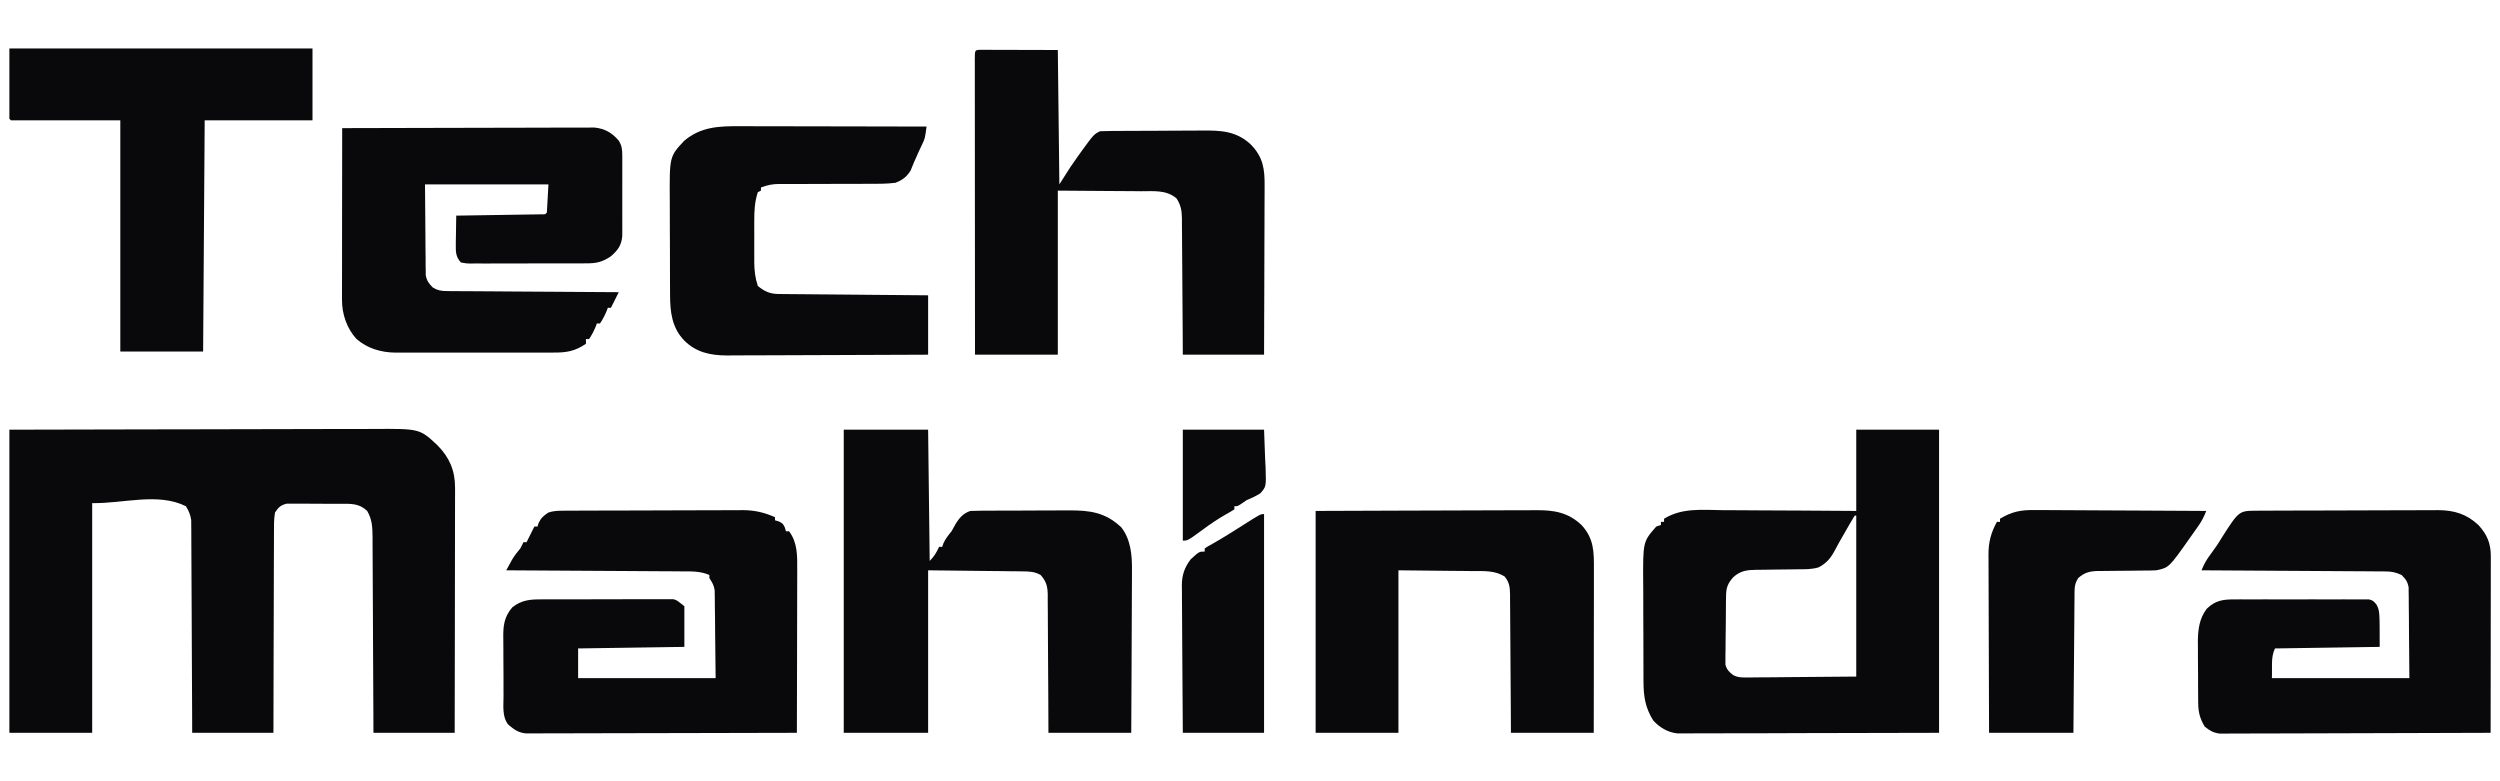 <svg xmlns="http://www.w3.org/2000/svg" width="121.6" height="38" fill="none"><path d="M 0.456 20.9 C 5.264 20.888 5.264 20.888 7.273 20.885 C 7.733 20.885 8.193 20.884 8.653 20.883 L 8.828 20.883 C 9.758 20.882 10.687 20.879 11.617 20.877 C 12.571 20.874 13.526 20.872 14.481 20.871 C 15.069 20.871 15.658 20.87 16.247 20.867 C 16.699 20.866 17.151 20.865 17.603 20.866 C 17.788 20.865 17.973 20.865 18.158 20.864 C 20.416 20.85 20.416 20.85 21.28 21.66 C 21.857 22.243 22.136 22.889 22.134 23.717 L 22.135 23.873 C 22.135 24.043 22.134 24.214 22.133 24.385 C 22.134 24.84 22.133 25.295 22.131 25.751 C 22.13 26.099 22.13 26.447 22.13 26.794 C 22.13 27.453 22.128 28.111 22.127 28.77 C 22.125 29.519 22.124 30.269 22.124 31.019 C 22.122 32.56 22.119 34.102 22.116 35.644 L 18.164 35.644 L 18.161 34.711 C 18.157 33.693 18.152 32.676 18.146 31.658 C 18.143 31.041 18.14 30.425 18.138 29.808 C 18.136 29.27 18.133 28.732 18.13 28.194 C 18.128 27.91 18.127 27.625 18.126 27.34 C 18.125 27.022 18.124 26.704 18.121 26.386 L 18.121 26.101 C 18.116 25.628 18.099 25.266 17.86 24.852 C 17.474 24.482 17.08 24.502 16.575 24.505 L 16.334 24.504 C 16.167 24.503 15.999 24.503 15.832 24.504 C 15.576 24.505 15.32 24.503 15.064 24.5 C 14.901 24.5 14.738 24.5 14.575 24.5 L 14.344 24.497 L 14.127 24.5 L 13.937 24.5 C 13.64 24.578 13.55 24.671 13.376 24.928 C 13.318 25.27 13.324 25.609 13.326 25.955 C 13.322 26.347 13.321 26.739 13.322 27.13 C 13.322 27.43 13.32 27.729 13.319 28.028 C 13.316 28.595 13.315 29.162 13.315 29.728 C 13.314 30.373 13.312 31.018 13.309 31.663 C 13.304 32.99 13.301 34.317 13.3 35.644 L 9.348 35.644 L 9.345 34.681 C 9.341 33.633 9.336 32.584 9.33 31.536 C 9.327 30.9 9.324 30.264 9.322 29.628 C 9.32 29.073 9.317 28.519 9.314 27.965 C 9.312 27.672 9.311 27.378 9.31 27.085 C 9.31 26.808 9.308 26.532 9.306 26.256 C 9.305 26.106 9.305 25.957 9.305 25.807 L 9.302 25.536 L 9.301 25.301 C 9.266 25.036 9.18 24.852 9.044 24.624 C 7.684 23.944 6.005 24.498 4.484 24.472 L 4.484 35.644 L 0.456 35.644 Z M 90.288 20.9 L 94.316 20.9 L 94.316 35.644 L 87.847 35.658 L 85.803 35.665 C 84.98 35.666 84.98 35.666 84.595 35.666 C 84.326 35.666 84.057 35.667 83.788 35.668 C 83.444 35.67 83.101 35.67 82.757 35.67 C 82.631 35.67 82.505 35.67 82.379 35.671 C 82.209 35.672 82.039 35.672 81.868 35.671 L 81.579 35.672 C 81.12 35.622 80.714 35.382 80.408 35.036 C 80.026 34.422 79.941 33.87 79.94 33.161 C 79.939 33.096 79.939 33.031 79.938 32.965 C 79.938 32.751 79.937 32.538 79.937 32.325 C 79.936 32.252 79.936 32.179 79.936 32.104 C 79.935 31.716 79.934 31.329 79.934 30.942 C 79.933 30.543 79.931 30.145 79.929 29.747 C 79.928 29.439 79.928 29.131 79.928 28.823 C 79.927 28.677 79.927 28.53 79.925 28.383 C 79.912 26.35 79.912 26.35 80.56 25.612 C 80.673 25.574 80.673 25.574 80.788 25.536 L 80.788 25.384 L 80.94 25.384 L 80.94 25.232 C 81.811 24.69 82.801 24.804 83.786 24.815 C 83.975 24.816 84.162 24.816 84.35 24.817 C 84.842 24.818 85.334 24.822 85.825 24.826 C 86.417 24.83 87.008 24.832 87.6 24.834 C 88.496 24.838 89.392 24.845 90.288 24.852 Z M 90.212 25.08 C 90.125 25.219 90.042 25.36 89.96 25.503 C 89.913 25.586 89.864 25.67 89.815 25.756 C 89.77 25.834 89.726 25.912 89.68 25.992 L 89.59 26.147 C 89.486 26.329 89.383 26.511 89.286 26.697 C 89.071 27.108 88.881 27.372 88.462 27.594 C 88.135 27.696 87.821 27.688 87.481 27.69 L 87.26 27.693 C 86.949 27.698 86.639 27.701 86.328 27.704 C 86.101 27.707 85.875 27.71 85.647 27.714 L 85.435 27.715 C 84.972 27.722 84.666 27.756 84.308 28.073 C 84.046 28.37 83.962 28.571 83.956 28.967 L 83.951 29.203 L 83.949 29.457 L 83.947 29.719 C 83.945 29.901 83.944 30.084 83.944 30.267 C 83.942 30.546 83.937 30.825 83.933 31.105 C 83.931 31.282 83.931 31.46 83.93 31.637 C 83.928 31.762 83.928 31.762 83.925 31.89 C 83.925 31.968 83.925 32.046 83.926 32.127 C 83.925 32.195 83.925 32.264 83.925 32.334 C 83.992 32.569 84.105 32.689 84.3 32.835 C 84.533 32.961 84.767 32.958 85.025 32.951 L 85.201 32.951 C 85.388 32.951 85.574 32.948 85.761 32.945 C 85.876 32.945 85.992 32.944 86.108 32.944 C 86.535 32.942 86.963 32.937 87.391 32.932 L 90.288 32.908 L 90.288 25.08 Z M 27.386 24.841 L 27.635 24.839 L 27.908 24.839 L 28.196 24.837 C 28.511 24.836 28.826 24.835 29.142 24.834 L 29.468 24.833 C 29.979 24.831 30.491 24.83 31.002 24.83 C 31.59 24.829 32.179 24.827 32.768 24.824 C 33.224 24.822 33.68 24.821 34.136 24.82 C 34.407 24.82 34.679 24.819 34.951 24.818 C 35.255 24.815 35.559 24.816 35.863 24.816 L 36.132 24.813 C 36.709 24.817 37.169 24.923 37.696 25.156 L 37.696 25.308 L 37.876 25.36 C 38.076 25.46 38.076 25.46 38.176 25.659 L 38.228 25.84 L 38.38 25.84 C 38.795 26.393 38.782 27.046 38.777 27.706 L 38.777 27.967 C 38.777 28.25 38.776 28.533 38.775 28.816 L 38.774 29.406 C 38.774 29.87 38.772 30.334 38.771 30.798 C 38.769 31.327 38.768 31.855 38.768 32.384 C 38.766 33.471 38.763 34.557 38.76 35.644 C 37.013 35.649 35.265 35.653 33.518 35.656 C 32.707 35.657 31.895 35.659 31.084 35.661 C 30.377 35.663 29.67 35.665 28.963 35.665 C 28.588 35.666 28.214 35.666 27.839 35.668 C 27.487 35.67 27.135 35.67 26.782 35.67 C 26.653 35.67 26.523 35.67 26.394 35.671 C 26.217 35.672 26.041 35.672 25.864 35.671 L 25.565 35.672 C 25.193 35.631 25 35.476 24.718 35.242 C 24.418 34.859 24.49 34.337 24.492 33.875 C 24.492 33.769 24.491 33.662 24.49 33.555 C 24.489 33.332 24.489 33.108 24.49 32.885 C 24.491 32.6 24.489 32.316 24.485 32.031 C 24.482 31.811 24.482 31.59 24.483 31.37 C 24.483 31.265 24.482 31.16 24.48 31.055 C 24.471 30.443 24.513 30.022 24.914 29.545 C 25.363 29.186 25.782 29.15 26.336 29.153 L 26.55 29.152 C 26.782 29.15 27.014 29.151 27.247 29.151 C 27.408 29.151 27.57 29.15 27.732 29.15 C 28.071 29.149 28.41 29.149 28.748 29.15 C 29.182 29.151 29.616 29.149 30.05 29.147 C 30.385 29.146 30.719 29.146 31.053 29.146 C 31.213 29.146 31.373 29.146 31.533 29.145 C 31.756 29.144 31.98 29.145 32.204 29.146 L 32.404 29.144 L 32.589 29.146 L 32.749 29.146 C 32.908 29.184 32.908 29.184 33.288 29.488 L 33.288 31.464 L 28.12 31.54 L 28.12 32.984 L 34.808 32.984 L 34.784 30.766 L 34.779 30.067 C 34.776 29.884 34.773 29.701 34.771 29.518 C 34.77 29.422 34.77 29.326 34.769 29.231 L 34.765 28.955 L 34.762 28.716 C 34.728 28.469 34.639 28.327 34.504 28.12 L 34.504 27.968 C 34.055 27.772 33.612 27.793 33.131 27.792 L 32.852 27.789 C 32.601 27.788 32.35 27.786 32.099 27.785 C 31.836 27.784 31.573 27.782 31.31 27.78 C 30.813 27.777 30.315 27.774 29.818 27.771 C 29.251 27.768 28.685 27.765 28.118 27.761 C 26.954 27.753 25.789 27.746 24.624 27.74 C 24.684 27.63 24.744 27.521 24.804 27.411 L 24.905 27.226 C 25.021 27.026 25.16 26.854 25.308 26.676 C 25.362 26.576 25.414 26.476 25.46 26.372 L 25.612 26.372 L 25.674 26.248 L 25.992 25.612 L 26.144 25.612 L 26.196 25.441 C 26.317 25.188 26.444 25.083 26.676 24.928 C 26.915 24.85 27.136 24.842 27.386 24.841 Z M 109.765 24.841 L 110.015 24.839 L 110.292 24.839 L 110.582 24.837 C 110.901 24.835 111.219 24.835 111.538 24.834 L 111.867 24.833 C 112.383 24.831 112.899 24.83 113.415 24.83 C 114.009 24.829 114.604 24.827 115.199 24.824 C 115.659 24.822 116.119 24.821 116.579 24.82 C 116.854 24.82 117.128 24.819 117.403 24.818 C 117.71 24.815 118.017 24.816 118.324 24.816 L 118.596 24.813 C 119.373 24.818 119.983 25.003 120.554 25.541 C 120.978 26.007 121.154 26.432 121.153 27.062 L 121.153 27.292 C 121.153 27.375 121.153 27.457 121.152 27.542 L 121.152 27.808 C 121.152 28.097 121.152 28.386 121.152 28.675 C 121.151 28.875 121.151 29.076 121.151 29.276 C 121.151 29.75 121.15 30.224 121.149 30.698 C 121.149 31.237 121.148 31.776 121.148 32.316 C 121.147 33.425 121.146 34.535 121.144 35.644 C 119.398 35.651 117.652 35.656 115.906 35.66 C 115.095 35.661 114.284 35.663 113.473 35.667 C 112.767 35.67 112.06 35.672 111.354 35.673 C 110.98 35.673 110.606 35.674 110.231 35.676 C 109.879 35.678 109.527 35.679 109.175 35.678 C 109.046 35.679 108.916 35.679 108.787 35.68 C 108.611 35.682 108.434 35.681 108.257 35.681 L 107.958 35.681 C 107.643 35.637 107.481 35.539 107.236 35.34 C 107.004 34.956 106.923 34.63 106.92 34.187 L 106.918 33.949 C 106.917 33.865 106.917 33.78 106.917 33.693 C 106.916 33.606 106.915 33.519 106.915 33.429 C 106.915 33.244 106.914 33.059 106.914 32.874 C 106.913 32.592 106.911 32.311 106.908 32.029 C 106.908 31.849 106.907 31.669 106.907 31.489 C 106.906 31.406 106.905 31.322 106.904 31.236 C 106.906 30.643 106.967 30.096 107.336 29.611 C 107.765 29.192 108.149 29.151 108.721 29.155 L 108.938 29.153 C 109.173 29.152 109.41 29.153 109.645 29.154 C 109.809 29.154 109.974 29.153 110.137 29.153 C 110.48 29.153 110.824 29.153 111.167 29.154 C 111.608 29.156 112.048 29.155 112.489 29.153 C 112.828 29.153 113.166 29.153 113.505 29.154 C 113.667 29.154 113.83 29.153 113.992 29.153 C 114.219 29.152 114.446 29.153 114.673 29.155 L 114.877 29.153 L 115.064 29.155 L 115.226 29.155 C 115.415 29.193 115.477 29.262 115.596 29.412 C 115.748 29.716 115.748 29.716 115.748 31.464 L 110.656 31.54 C 110.439 31.973 110.532 32.501 110.504 32.984 L 117.192 32.984 C 117.186 32.227 117.179 31.47 117.173 30.69 C 117.171 30.451 117.171 30.213 117.169 29.967 L 117.162 29.399 C 117.162 29.252 117.162 29.252 117.162 29.102 L 117.157 28.817 C 117.157 28.735 117.156 28.654 117.156 28.57 C 117.105 28.289 117.014 28.167 116.812 27.968 C 116.544 27.838 116.328 27.797 116.031 27.795 L 115.791 27.792 L 115.531 27.792 L 115.254 27.789 C 115.005 27.787 114.755 27.786 114.505 27.785 C 114.245 27.784 113.984 27.782 113.723 27.78 C 113.229 27.777 112.735 27.774 112.241 27.771 C 111.679 27.768 111.117 27.765 110.554 27.761 C 109.397 27.753 108.241 27.746 107.084 27.74 C 107.2 27.435 107.338 27.203 107.535 26.942 C 107.73 26.683 107.907 26.424 108.072 26.144 C 108.903 24.845 108.903 24.845 109.765 24.841 Z" fill="rgb(9, 9, 11)"></path><path d="M 41.04 20.9 L 45.144 20.9 L 45.22 27.284 C 45.443 27.061 45.545 26.881 45.676 26.6 L 45.828 26.6 L 45.885 26.434 C 45.989 26.199 46.123 26.039 46.284 25.84 C 46.334 25.752 46.384 25.663 46.431 25.574 C 46.617 25.24 46.825 24.976 47.196 24.852 C 47.383 24.844 47.568 24.84 47.755 24.84 L 47.927 24.839 C 48.115 24.837 48.303 24.837 48.491 24.837 L 48.884 24.835 C 49.159 24.834 49.434 24.834 49.708 24.834 C 50.059 24.833 50.41 24.831 50.761 24.829 C 51.032 24.828 51.302 24.828 51.573 24.827 C 51.702 24.827 51.832 24.827 51.961 24.826 C 53 24.818 53.767 24.913 54.544 25.655 C 55.004 26.248 55.068 27.019 55.059 27.741 L 55.059 28.002 C 55.058 28.283 55.056 28.564 55.054 28.846 C 55.053 29.042 55.053 29.238 55.052 29.435 C 55.051 29.897 55.049 30.358 55.046 30.82 C 55.042 31.398 55.04 31.977 55.039 32.555 C 55.036 33.584 55.03 34.614 55.024 35.644 L 50.996 35.644 L 50.99 34.081 C 50.988 33.754 50.986 33.427 50.984 33.1 C 50.98 32.581 50.977 32.062 50.975 31.543 C 50.974 31.125 50.972 30.706 50.968 30.288 C 50.967 30.128 50.966 29.969 50.966 29.809 C 50.966 29.586 50.964 29.362 50.961 29.139 L 50.963 28.939 C 50.956 28.532 50.899 28.283 50.616 27.968 C 50.326 27.799 50.057 27.795 49.725 27.792 C 49.674 27.791 49.623 27.79 49.572 27.789 C 49.41 27.787 49.247 27.786 49.085 27.785 L 48.783 27.78 C 48.411 27.776 48.038 27.772 47.666 27.769 L 45.144 27.74 L 45.144 35.644 L 41.04 35.644 Z" fill="rgb(9, 9, 11)"></path><path d="M 47.659 2.423 L 47.871 2.423 L 48.115 2.423 L 48.372 2.425 L 48.607 2.425 C 48.898 2.425 49.19 2.426 49.481 2.427 L 51.452 2.432 L 51.528 8.968 L 52.06 8.132 C 52.184 7.948 52.311 7.766 52.44 7.586 L 52.537 7.45 C 53.2 6.536 53.2 6.536 53.504 6.384 C 53.695 6.375 53.883 6.371 54.074 6.37 L 54.253 6.369 C 54.448 6.367 54.643 6.367 54.839 6.366 L 55.041 6.365 C 55.395 6.363 55.75 6.362 56.104 6.362 C 56.468 6.361 56.833 6.358 57.198 6.355 C 57.479 6.353 57.76 6.352 58.041 6.352 C 58.176 6.352 58.31 6.351 58.444 6.349 C 59.364 6.34 60.134 6.365 60.841 7.03 C 61.437 7.641 61.518 8.216 61.51 9.038 L 61.51 9.308 C 61.51 9.601 61.508 9.894 61.506 10.186 C 61.506 10.39 61.506 10.593 61.505 10.797 C 61.505 11.277 61.503 11.757 61.5 12.238 C 61.498 12.838 61.496 13.439 61.495 14.04 C 61.493 15.11 61.488 16.181 61.484 17.252 L 57.532 17.252 L 57.523 15.705 C 57.521 15.382 57.519 15.058 57.516 14.735 C 57.512 14.221 57.508 13.708 57.506 13.195 C 57.504 12.781 57.501 12.367 57.497 11.953 C 57.496 11.795 57.495 11.637 57.494 11.479 C 57.493 11.258 57.491 11.037 57.489 10.815 L 57.489 10.618 C 57.483 10.24 57.437 9.979 57.228 9.652 C 56.735 9.226 56.114 9.302 55.497 9.302 C 55.393 9.301 55.29 9.299 55.186 9.298 C 54.804 9.294 54.423 9.293 54.041 9.291 L 51.452 9.272 L 51.452 17.252 L 47.424 17.252 C 47.422 15.331 47.421 13.41 47.42 11.489 C 47.42 10.597 47.419 9.705 47.418 8.813 C 47.418 8.036 47.417 7.259 47.417 6.482 C 47.417 6.07 47.417 5.658 47.416 5.247 C 47.415 4.86 47.415 4.472 47.415 4.085 C 47.415 3.943 47.415 3.8 47.415 3.658 C 47.415 3.464 47.415 3.271 47.415 3.077 L 47.414 2.904 C 47.416 2.437 47.416 2.437 47.659 2.423 Z M 16.644 6.232 C 18.27 6.227 19.896 6.223 21.521 6.22 C 22.276 6.219 23.031 6.217 23.786 6.215 C 24.444 6.213 25.102 6.211 25.76 6.211 C 26.109 6.21 26.457 6.21 26.805 6.208 C 27.133 6.206 27.461 6.206 27.789 6.206 C 27.91 6.206 28.03 6.206 28.15 6.205 C 28.315 6.204 28.479 6.204 28.644 6.205 L 28.923 6.204 C 29.422 6.258 29.767 6.455 30.096 6.84 C 30.255 7.094 30.267 7.294 30.268 7.591 L 30.269 7.864 L 30.268 8.158 L 30.269 8.46 C 30.269 8.672 30.269 8.883 30.268 9.094 C 30.267 9.365 30.267 9.635 30.268 9.905 C 30.269 10.163 30.269 10.422 30.268 10.68 L 30.269 10.973 L 30.268 11.247 L 30.267 11.487 C 30.227 11.934 30.051 12.174 29.716 12.464 C 29.298 12.748 29.006 12.813 28.506 12.809 L 28.307 12.811 C 28.092 12.812 27.876 12.812 27.66 12.811 L 27.209 12.812 C 26.895 12.813 26.581 12.813 26.266 12.812 C 25.863 12.81 25.46 12.812 25.057 12.815 C 24.747 12.817 24.437 12.816 24.127 12.816 C 23.978 12.816 23.829 12.816 23.68 12.817 C 23.473 12.819 23.266 12.818 23.058 12.816 L 22.872 12.819 C 22.701 12.816 22.701 12.816 22.42 12.768 C 22.181 12.51 22.164 12.278 22.17 11.935 L 22.172 11.679 L 22.178 11.414 L 22.181 11.145 C 22.183 10.926 22.187 10.707 22.192 10.488 L 22.356 10.486 C 22.865 10.478 23.374 10.47 23.882 10.462 C 24.144 10.458 24.406 10.454 24.667 10.45 C 24.968 10.446 25.268 10.441 25.569 10.436 L 25.855 10.432 L 26.118 10.428 L 26.35 10.424 C 26.521 10.431 26.521 10.431 26.6 10.336 L 26.676 8.968 L 20.672 8.968 L 20.691 11.262 L 20.695 11.985 C 20.697 12.174 20.699 12.364 20.702 12.553 L 20.702 12.85 L 20.707 13.135 L 20.708 13.382 C 20.758 13.66 20.855 13.785 21.052 13.984 C 21.282 14.125 21.456 14.155 21.724 14.157 L 21.948 14.16 L 22.193 14.16 L 22.451 14.163 C 22.733 14.165 23.015 14.166 23.297 14.167 C 23.955 14.173 24.613 14.177 25.27 14.181 C 25.797 14.184 26.323 14.187 26.849 14.191 C 27.931 14.199 29.014 14.206 30.096 14.212 C 29.969 14.465 29.843 14.719 29.716 14.972 L 29.564 14.972 L 29.502 15.138 C 29.412 15.352 29.315 15.541 29.184 15.732 L 29.032 15.732 L 28.97 15.898 C 28.88 16.112 28.783 16.301 28.652 16.492 L 28.5 16.492 L 28.5 16.72 C 27.968 17.088 27.54 17.155 26.902 17.149 L 26.632 17.151 C 26.339 17.153 26.046 17.152 25.753 17.15 C 25.548 17.151 25.344 17.151 25.139 17.152 C 24.71 17.152 24.282 17.151 23.853 17.15 C 23.36 17.148 22.866 17.148 22.373 17.15 C 21.948 17.152 21.522 17.152 21.096 17.151 C 20.843 17.151 20.59 17.151 20.337 17.152 C 20.054 17.153 19.771 17.151 19.488 17.149 L 19.238 17.152 C 18.533 17.142 17.873 16.954 17.333 16.482 C 16.868 15.964 16.634 15.284 16.635 14.595 L 16.634 14.37 L 16.635 14.127 L 16.635 13.868 C 16.635 13.586 16.636 13.305 16.637 13.023 L 16.637 12.437 C 16.637 11.975 16.638 11.514 16.638 11.052 C 16.639 10.526 16.64 10.001 16.64 9.475 C 16.641 8.394 16.642 7.313 16.644 6.232 Z" fill="rgb(9, 9, 11)"></path><path d="M 63.992 24.852 C 66.896 24.84 66.896 24.84 68.115 24.837 C 68.956 24.835 69.797 24.833 70.638 24.829 C 71.251 24.826 71.863 24.824 72.476 24.823 C 72.8 24.823 73.124 24.822 73.448 24.82 C 73.754 24.818 74.059 24.817 74.365 24.818 C 74.476 24.818 74.588 24.817 74.7 24.816 C 75.585 24.807 76.274 24.92 76.93 25.542 C 77.534 26.202 77.531 26.84 77.528 27.698 L 77.528 27.958 C 77.528 28.242 77.528 28.525 77.528 28.808 C 77.528 29.005 77.527 29.202 77.527 29.399 C 77.527 29.864 77.526 30.328 77.525 30.793 C 77.525 31.374 77.524 31.955 77.524 32.536 C 77.523 33.572 77.522 34.608 77.52 35.644 L 73.492 35.644 L 73.483 34.078 C 73.481 33.751 73.479 33.423 73.476 33.096 C 73.472 32.577 73.468 32.057 73.466 31.537 C 73.464 31.119 73.461 30.7 73.457 30.281 C 73.456 30.121 73.455 29.961 73.454 29.801 C 73.453 29.578 73.452 29.354 73.449 29.13 L 73.449 28.929 C 73.444 28.573 73.422 28.332 73.188 28.044 C 72.697 27.733 72.155 27.78 71.59 27.777 L 71.315 27.773 C 70.979 27.769 70.642 27.766 70.305 27.764 L 68.02 27.74 L 68.02 35.644 L 63.992 35.644 Z M 0.456 2.356 L 15.2 2.356 L 15.2 5.852 L 9.956 5.852 L 9.88 17.1 L 5.852 17.1 L 5.852 5.852 L 0.532 5.852 L 0.456 5.776 Z" fill="rgb(9, 9, 11)"></path><path d="M 35.983 6.139 L 36.282 6.139 C 36.55 6.139 36.818 6.14 37.086 6.141 C 37.367 6.142 37.648 6.142 37.929 6.142 C 38.46 6.142 38.991 6.144 39.522 6.145 C 40.127 6.147 40.732 6.148 41.337 6.148 C 42.581 6.15 43.824 6.153 45.068 6.156 C 44.99 6.737 44.99 6.737 44.854 7.021 L 44.772 7.195 L 44.688 7.372 C 44.635 7.491 44.583 7.609 44.531 7.728 L 44.454 7.899 C 44.395 8.032 44.341 8.167 44.289 8.303 C 44.094 8.609 43.883 8.767 43.548 8.892 C 43.09 8.948 42.635 8.943 42.175 8.94 C 42.04 8.941 41.906 8.942 41.772 8.943 C 41.419 8.945 41.067 8.945 40.714 8.944 C 40.15 8.944 39.585 8.946 39.021 8.949 C 38.824 8.95 38.628 8.949 38.431 8.949 L 38.068 8.95 L 37.904 8.948 C 37.578 8.95 37.315 9.001 37.012 9.12 L 37.012 9.272 L 36.86 9.348 C 36.71 9.812 36.686 10.241 36.688 10.726 L 36.687 10.943 C 36.687 11.095 36.687 11.246 36.688 11.397 C 36.689 11.627 36.688 11.857 36.687 12.088 C 36.687 12.235 36.687 12.383 36.688 12.531 L 36.687 12.737 C 36.69 13.152 36.729 13.513 36.86 13.908 C 37.176 14.171 37.451 14.296 37.86 14.3 L 38.055 14.302 L 38.268 14.304 L 38.492 14.306 C 38.738 14.308 38.983 14.31 39.229 14.312 L 39.739 14.317 C 40.187 14.321 40.635 14.325 41.083 14.328 C 41.54 14.332 41.997 14.336 42.454 14.341 C 43.35 14.349 44.247 14.357 45.144 14.364 L 45.144 17.252 C 43.781 17.259 42.418 17.264 41.055 17.268 C 40.422 17.269 39.789 17.271 39.156 17.275 C 38.605 17.278 38.053 17.28 37.501 17.281 C 37.209 17.281 36.917 17.282 36.625 17.284 C 36.349 17.286 36.074 17.287 35.799 17.286 C 35.65 17.287 35.502 17.288 35.354 17.29 C 34.56 17.286 33.863 17.143 33.288 16.568 C 32.68 15.946 32.593 15.174 32.592 14.335 L 32.591 14.146 C 32.589 13.94 32.589 13.735 32.588 13.53 L 32.588 13.316 C 32.587 12.942 32.586 12.569 32.586 12.195 C 32.585 11.811 32.583 11.428 32.581 11.044 C 32.58 10.747 32.579 10.45 32.579 10.153 C 32.579 10.012 32.579 9.87 32.578 9.729 C 32.564 7.61 32.564 7.61 33.288 6.84 C 34.1 6.164 34.963 6.133 35.983 6.139 Z" fill="rgb(9, 9, 11)"></path><path d="M 98.977 24.809 L 99.251 24.809 C 99.498 24.809 99.743 24.811 99.989 24.813 C 100.247 24.816 100.505 24.816 100.763 24.817 C 101.25 24.818 101.737 24.821 102.225 24.825 C 102.779 24.829 103.334 24.831 103.89 24.833 C 105.03 24.837 106.171 24.843 107.312 24.852 C 107.208 25.12 107.097 25.342 106.931 25.577 C 106.886 25.642 106.841 25.706 106.794 25.772 L 106.652 25.973 L 106.513 26.17 C 105.497 27.611 105.497 27.611 104.88 27.74 C 104.768 27.747 104.657 27.75 104.546 27.751 L 104.347 27.752 L 104.134 27.753 C 103.985 27.755 103.836 27.757 103.687 27.759 C 103.452 27.762 103.217 27.764 102.982 27.765 C 102.755 27.766 102.529 27.769 102.301 27.772 L 102.089 27.772 C 101.667 27.78 101.408 27.829 101.08 28.12 C 100.952 28.331 100.909 28.489 100.907 28.735 L 100.904 28.92 C 100.904 28.986 100.904 29.053 100.904 29.121 C 100.902 29.227 100.902 29.227 100.901 29.335 C 100.899 29.567 100.898 29.8 100.896 30.033 C 100.895 30.194 100.894 30.356 100.892 30.517 C 100.888 30.942 100.885 31.367 100.882 31.792 C 100.879 32.302 100.874 32.811 100.869 33.321 C 100.863 34.095 100.857 34.87 100.852 35.644 L 96.748 35.644 C 96.739 33.332 96.739 33.332 96.737 32.189 C 96.735 31.571 96.734 30.954 96.731 30.336 C 96.728 29.846 96.727 29.357 96.727 28.868 C 96.726 28.609 96.725 28.35 96.724 28.091 C 96.722 27.802 96.722 27.513 96.722 27.223 C 96.722 27.137 96.721 27.051 96.719 26.965 C 96.722 26.36 96.838 25.919 97.128 25.384 L 97.28 25.384 L 97.28 25.232 C 97.854 24.881 98.311 24.798 98.977 24.809 Z M 61.484 25.004 L 61.484 35.644 L 57.532 35.644 C 57.517 33.737 57.517 33.737 57.514 32.922 C 57.511 32.366 57.509 31.811 57.503 31.256 C 57.499 30.808 57.497 30.36 57.496 29.912 C 57.495 29.741 57.494 29.571 57.492 29.4 C 57.489 29.16 57.488 28.921 57.489 28.681 L 57.485 28.469 C 57.489 27.972 57.611 27.607 57.912 27.208 C 58.325 26.828 58.325 26.828 58.596 26.828 L 58.596 26.676 C 58.745 26.577 58.745 26.577 58.962 26.458 C 59.469 26.171 59.96 25.862 60.451 25.549 C 61.309 25.004 61.309 25.004 61.484 25.004 Z M 57.532 20.9 L 61.484 20.9 L 61.536 22.311 L 61.559 22.753 C 61.587 23.671 61.587 23.671 61.304 23.993 C 61.089 24.129 60.883 24.226 60.648 24.32 C 60.556 24.379 60.465 24.441 60.377 24.505 C 60.192 24.624 60.192 24.624 60.04 24.624 L 60.04 24.776 C 59.909 24.861 59.773 24.939 59.636 25.014 C 59.231 25.243 58.859 25.496 58.486 25.774 C 57.773 26.296 57.773 26.296 57.532 26.296 Z" fill="rgb(9, 9, 11)"></path></svg>